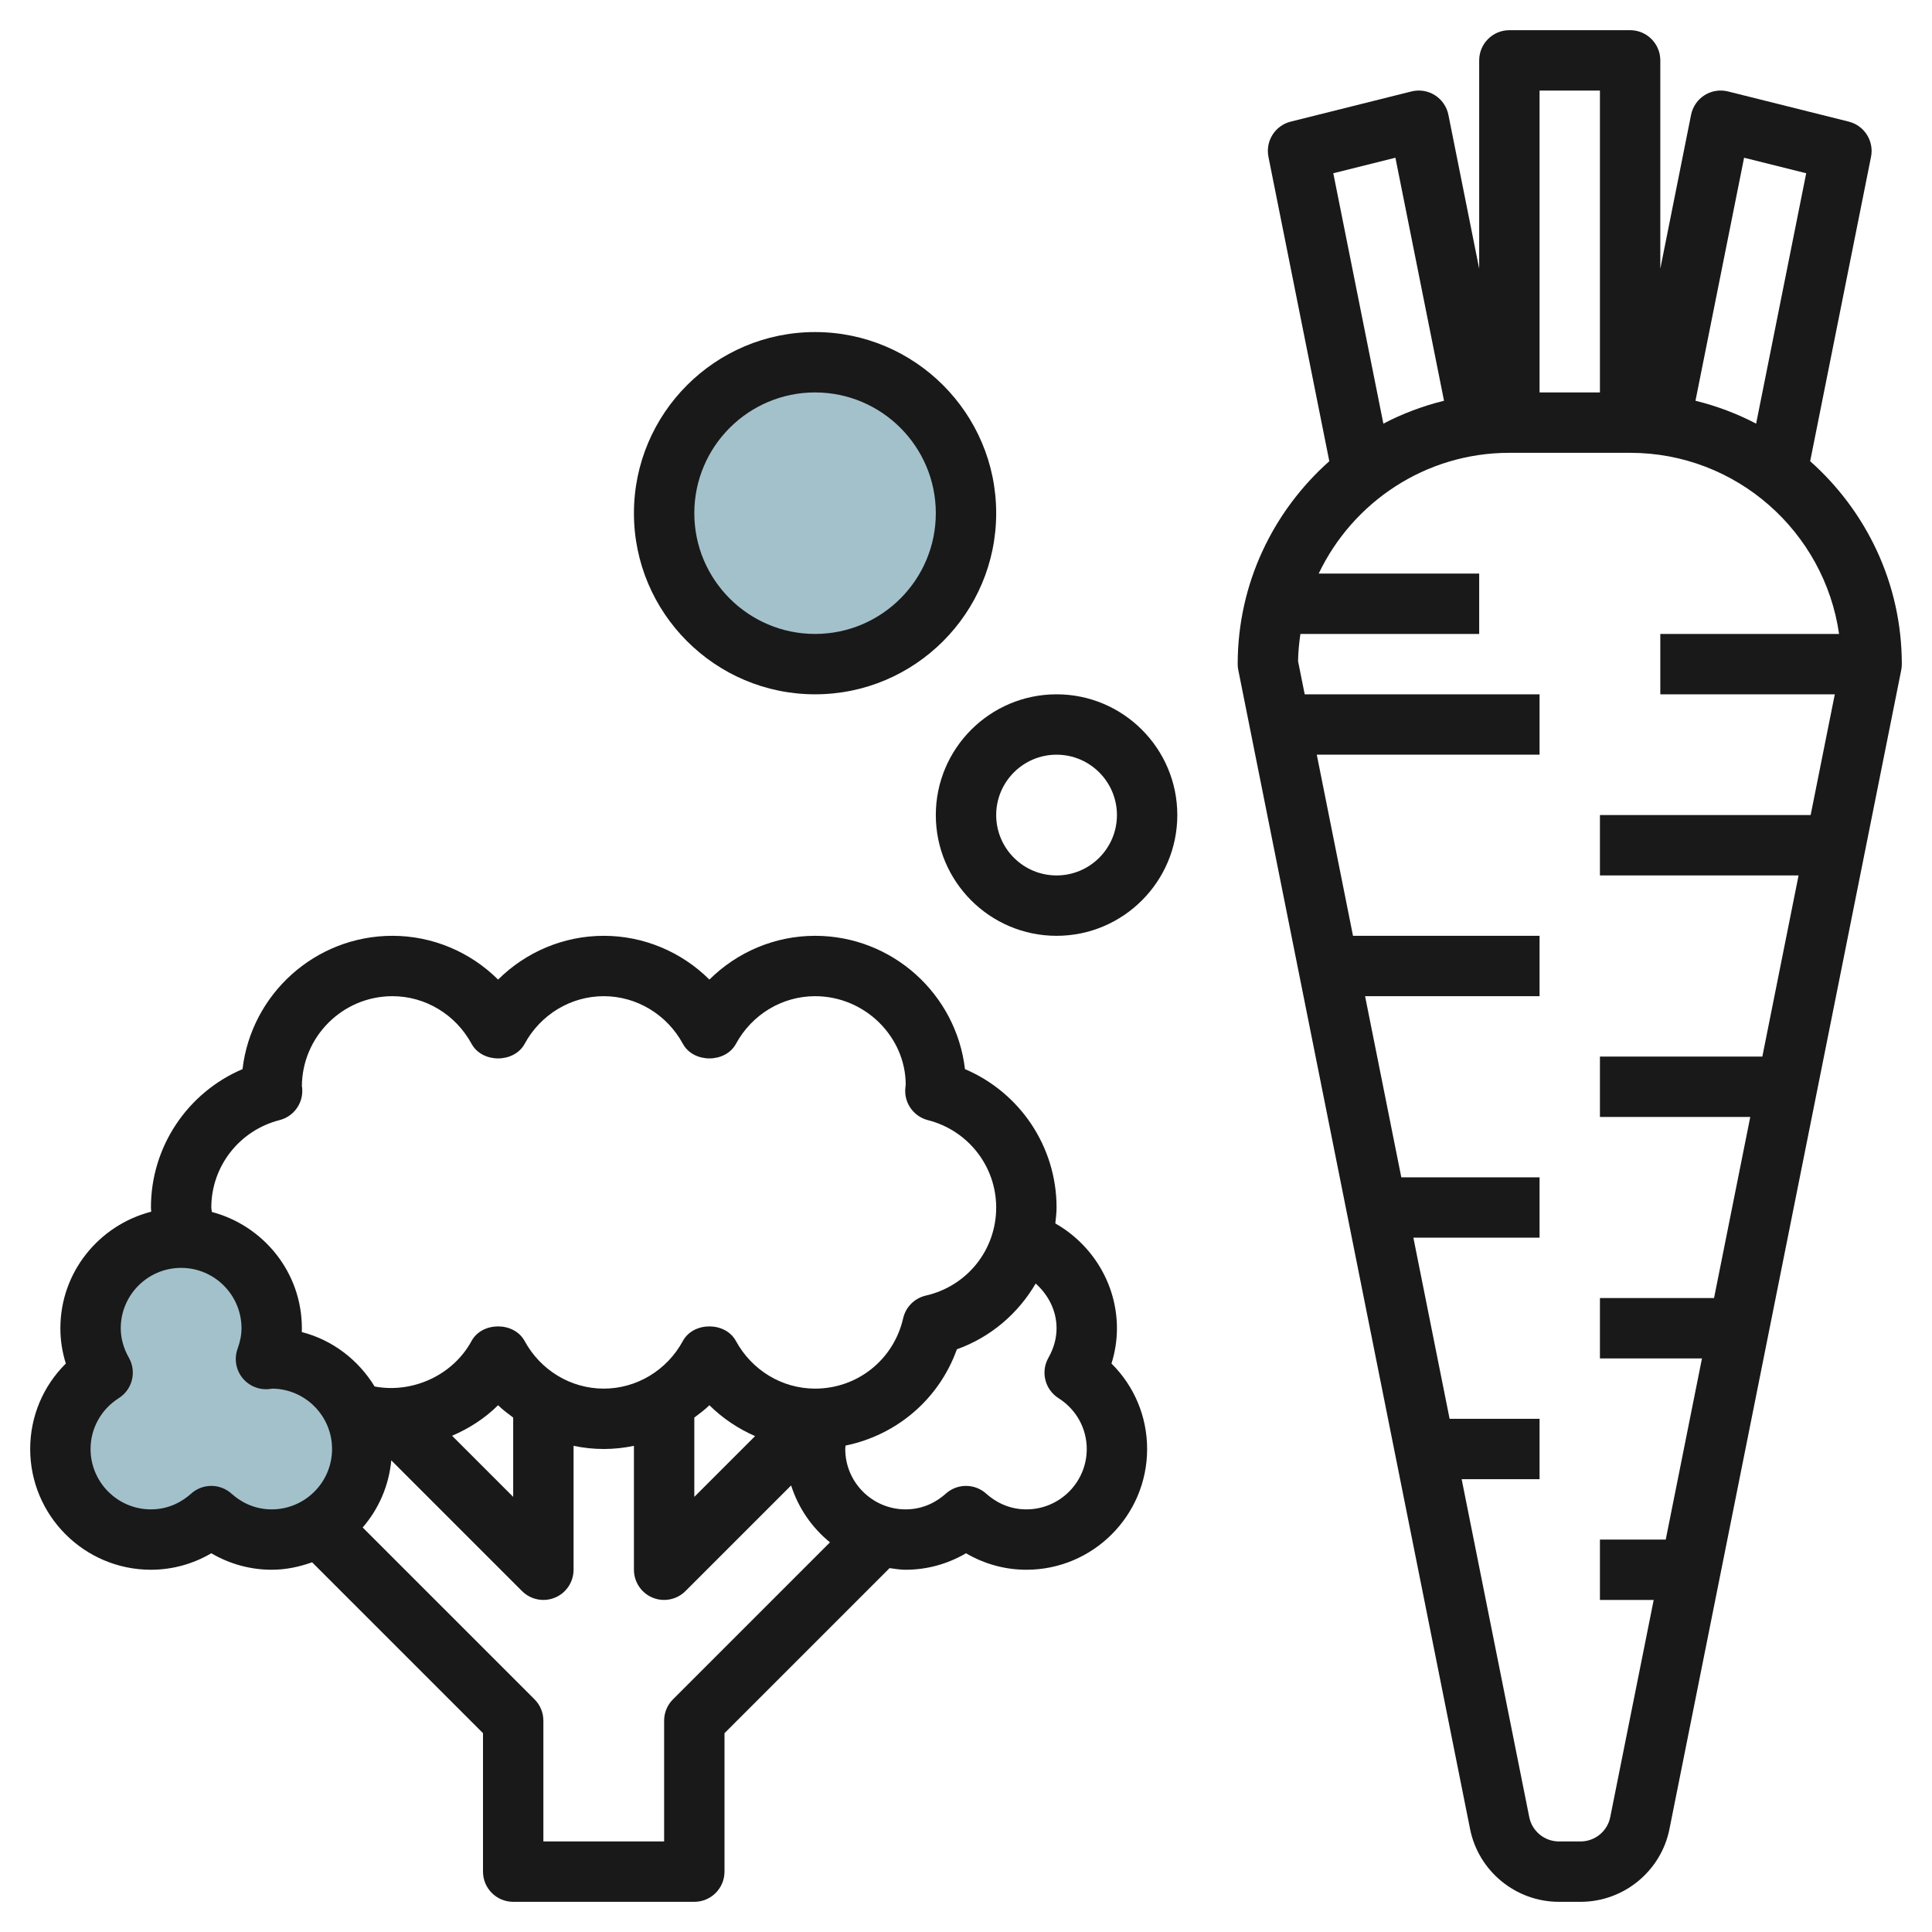 <svg id="Layer_3" enable-background="new 0 0 64 64" height="512" viewBox="0 0 64 64" width="512" xmlns="http://www.w3.org/2000/svg"><g><path d="m9 45c-.065 0-.126.015-.19.019.116-.319.19-.659.19-1.019 0-1.657-1.343-3-3-3s-3 1.343-3 3c0 .537.153 1.034.4 1.47-.839.532-1.4 1.463-1.4 2.53 0 1.657 1.343 3 3 3 .772 0 1.468-.3 2-.779.532.479 1.228.779 2 .779 1.657 0 3-1.343 3-3s-1.343-3-3-3z" fill="#a3c1ca"/><circle cx="27" cy="17" fill="#a3c1ca" r="5"/><g fill="#191919"><path d="m5 52c.705 0 1.393-.19 2-.546.607.356 1.295.546 2 .546.472 0 .918-.097 1.339-.247l5.661 5.661v4.586c0 .553.448 1 1 1h6c.552 0 1-.447 1-1v-4.586l5.468-5.468c.176.024.35.054.532.054.705 0 1.393-.19 2-.546.607.356 1.295.546 2 .546 2.206 0 4-1.794 4-4 0-1.079-.43-2.089-1.181-2.831.12-.38.181-.771.181-1.169 0-1.456-.81-2.773-2.041-3.472.018-.175.041-.349.041-.528 0-2.019-1.215-3.809-3.034-4.584-.29-2.483-2.406-4.416-4.966-4.416-1.327 0-2.578.534-3.5 1.45-.922-.916-2.173-1.45-3.5-1.45s-2.578.534-3.5 1.45c-.922-.916-2.173-1.45-3.5-1.45-2.56 0-4.676 1.933-4.966 4.416-1.819.775-3.034 2.565-3.034 4.584 0 .047.008.093.009.139-1.725.444-3.009 1.999-3.009 3.861 0 .398.061.789.181 1.169-.751.742-1.181 1.752-1.181 2.831 0 2.206 1.794 4 4 4zm17.293 4.293c-.188.187-.293.441-.293.707v4h-4v-4c0-.266-.105-.52-.293-.707l-5.693-5.693c.528-.611.867-1.376.948-2.224l4.331 4.331c.191.191.447.293.707.293.129 0 .259-.024.383-.076.373-.154.617-.52.617-.924v-4.105c.326.068.66.105 1 .105s.674-.037 1-.105v4.105c0 .404.244.77.617.924.124.052.254.076.383.076.26 0 .516-.102.707-.293l3.5-3.5c.24.75.689 1.399 1.287 1.885zm-7.317-8.731c.564-.243 1.087-.578 1.524-1.012.154.153.329.278.5.409v2.627zm8.024-.603c.171-.131.346-.256.5-.409.438.435.954.777 1.513 1.023l-2.013 2.013zm12-2.959c0 .332-.091.661-.27.979-.263.464-.115 1.052.335 1.337.585.371.935 1 .935 1.684 0 1.103-.897 2-2 2-.621 0-1.066-.283-1.331-.521-.38-.342-.958-.342-1.338 0-.265.238-.71.521-1.331.521-1.103 0-2-.897-2-2 0-.039.008-.076.01-.114 1.695-.346 3.097-1.537 3.688-3.189 1.126-.403 2.031-1.188 2.61-2.178.418.372.692.898.692 1.481zm-25.739-6.895c.455-.116.768-.532.752-1.001-.002-.058-.004-.114-.013-.104 0-1.654 1.346-3 3-3 1.087 0 2.092.604 2.622 1.579.351.643 1.406.643 1.757 0 .529-.975 1.534-1.579 2.621-1.579s2.092.604 2.622 1.579c.351.643 1.406.643 1.757 0 .529-.975 1.534-1.579 2.621-1.579 1.654 0 3 1.346 3.003 2.931-.005.037-.016.137-.017.174-.015.469.298.885.752 1.001 1.332.339 2.262 1.53 2.262 2.894 0 1.403-.958 2.604-2.331 2.918-.374.086-.666.378-.751.752-.314 1.372-1.514 2.33-2.918 2.33-1.087 0-2.092-.604-2.622-1.579-.351-.643-1.406-.643-1.757 0-.529.975-1.534 1.579-2.621 1.579s-2.092-.604-2.622-1.579c-.351-.643-1.406-.643-1.757 0-.627 1.154-1.977 1.743-3.212 1.508-.535-.878-1.391-1.54-2.412-1.803.002-.042.003-.084.003-.126 0-1.852-1.271-3.398-2.981-3.852-.003-.05-.019-.098-.019-.148 0-1.364.93-2.555 2.261-2.895zm-5.326 9.21c.45-.285.598-.873.335-1.337-.179-.317-.27-.646-.27-.978 0-1.103.897-2 2-2s2 .897 2 2c0 .216-.042.438-.13.68-.115.319-.061.675.145.945s.535.418.872.392c.01-.001.099-.012.14-.017 1.091.015 1.973.906 1.973 2 0 1.103-.897 2-2 2-.621 0-1.066-.283-1.331-.521-.19-.171-.43-.257-.669-.257s-.479.086-.669.257c-.265.238-.71.521-1.331.521-1.103 0-2-.897-2-2 0-.684.35-1.313.935-1.685z"/><path d="m59.964 15.278 2.016-10.082c.105-.523-.22-1.037-.738-1.167l-4-1c-.266-.066-.547-.021-.777.125-.231.146-.392.381-.446.649l-1.019 5.098v-6.901c0-.552-.448-1-1-1h-4c-.552 0-1 .448-1 1v6.901l-1.02-5.098c-.054-.268-.215-.502-.446-.649-.23-.146-.512-.191-.777-.125l-4 1c-.518.129-.843.643-.738 1.167l2.016 10.082c-1.856 1.65-3.035 4.048-3.035 6.722 0 .066.006.131.02.196l7.678 38.393c.279 1.397 1.516 2.411 2.942 2.411h.721c1.425 0 2.663-1.014 2.942-2.411l7.678-38.393c.013-.065.019-.13.019-.196 0-2.674-1.179-5.072-3.036-6.722zm-2.189-10.053 2.058.514-1.659 8.295c-.629-.331-1.303-.584-2.009-.759zm-4.775-2.225v10h-2v-10zm-8.833 2.739 2.058-.514 1.61 8.05c-.705.175-1.38.428-2.009.759zm9.174 54.457c-.093.466-.506.804-.981.804h-.72c-.475 0-.888-.338-.981-.804l-2.24-11.196h2.581v-2h-2.98l-1.2-6h4.18v-2h-4.58l-1.2-6h5.78v-2h-6.18l-1.2-6h7.38v-2h-7.78l-.22-1.096c.004-.307.035-.608.078-.904h5.922v-2h-5.316c1.126-2.361 3.53-4 6.316-4h4c3.519 0 6.434 2.613 6.922 6h-5.922v2h5.78l-.8 4h-6.98v2h6.58l-1.2 6h-5.38v2h4.98l-1.2 6h-3.78v2h3.38l-1.2 6h-2.18v2h1.781z"/><path d="m35 31c2.206 0 4-1.794 4-4s-1.794-4-4-4-4 1.794-4 4 1.794 4 4 4zm0-6c1.103 0 2 .897 2 2s-.897 2-2 2-2-.897-2-2 .897-2 2-2z"/><path d="m27 11c-3.309 0-6 2.691-6 6s2.691 6 6 6 6-2.691 6-6-2.691-6-6-6zm0 10c-2.206 0-4-1.794-4-4s1.794-4 4-4 4 1.794 4 4-1.794 4-4 4z"/></g></g></svg>